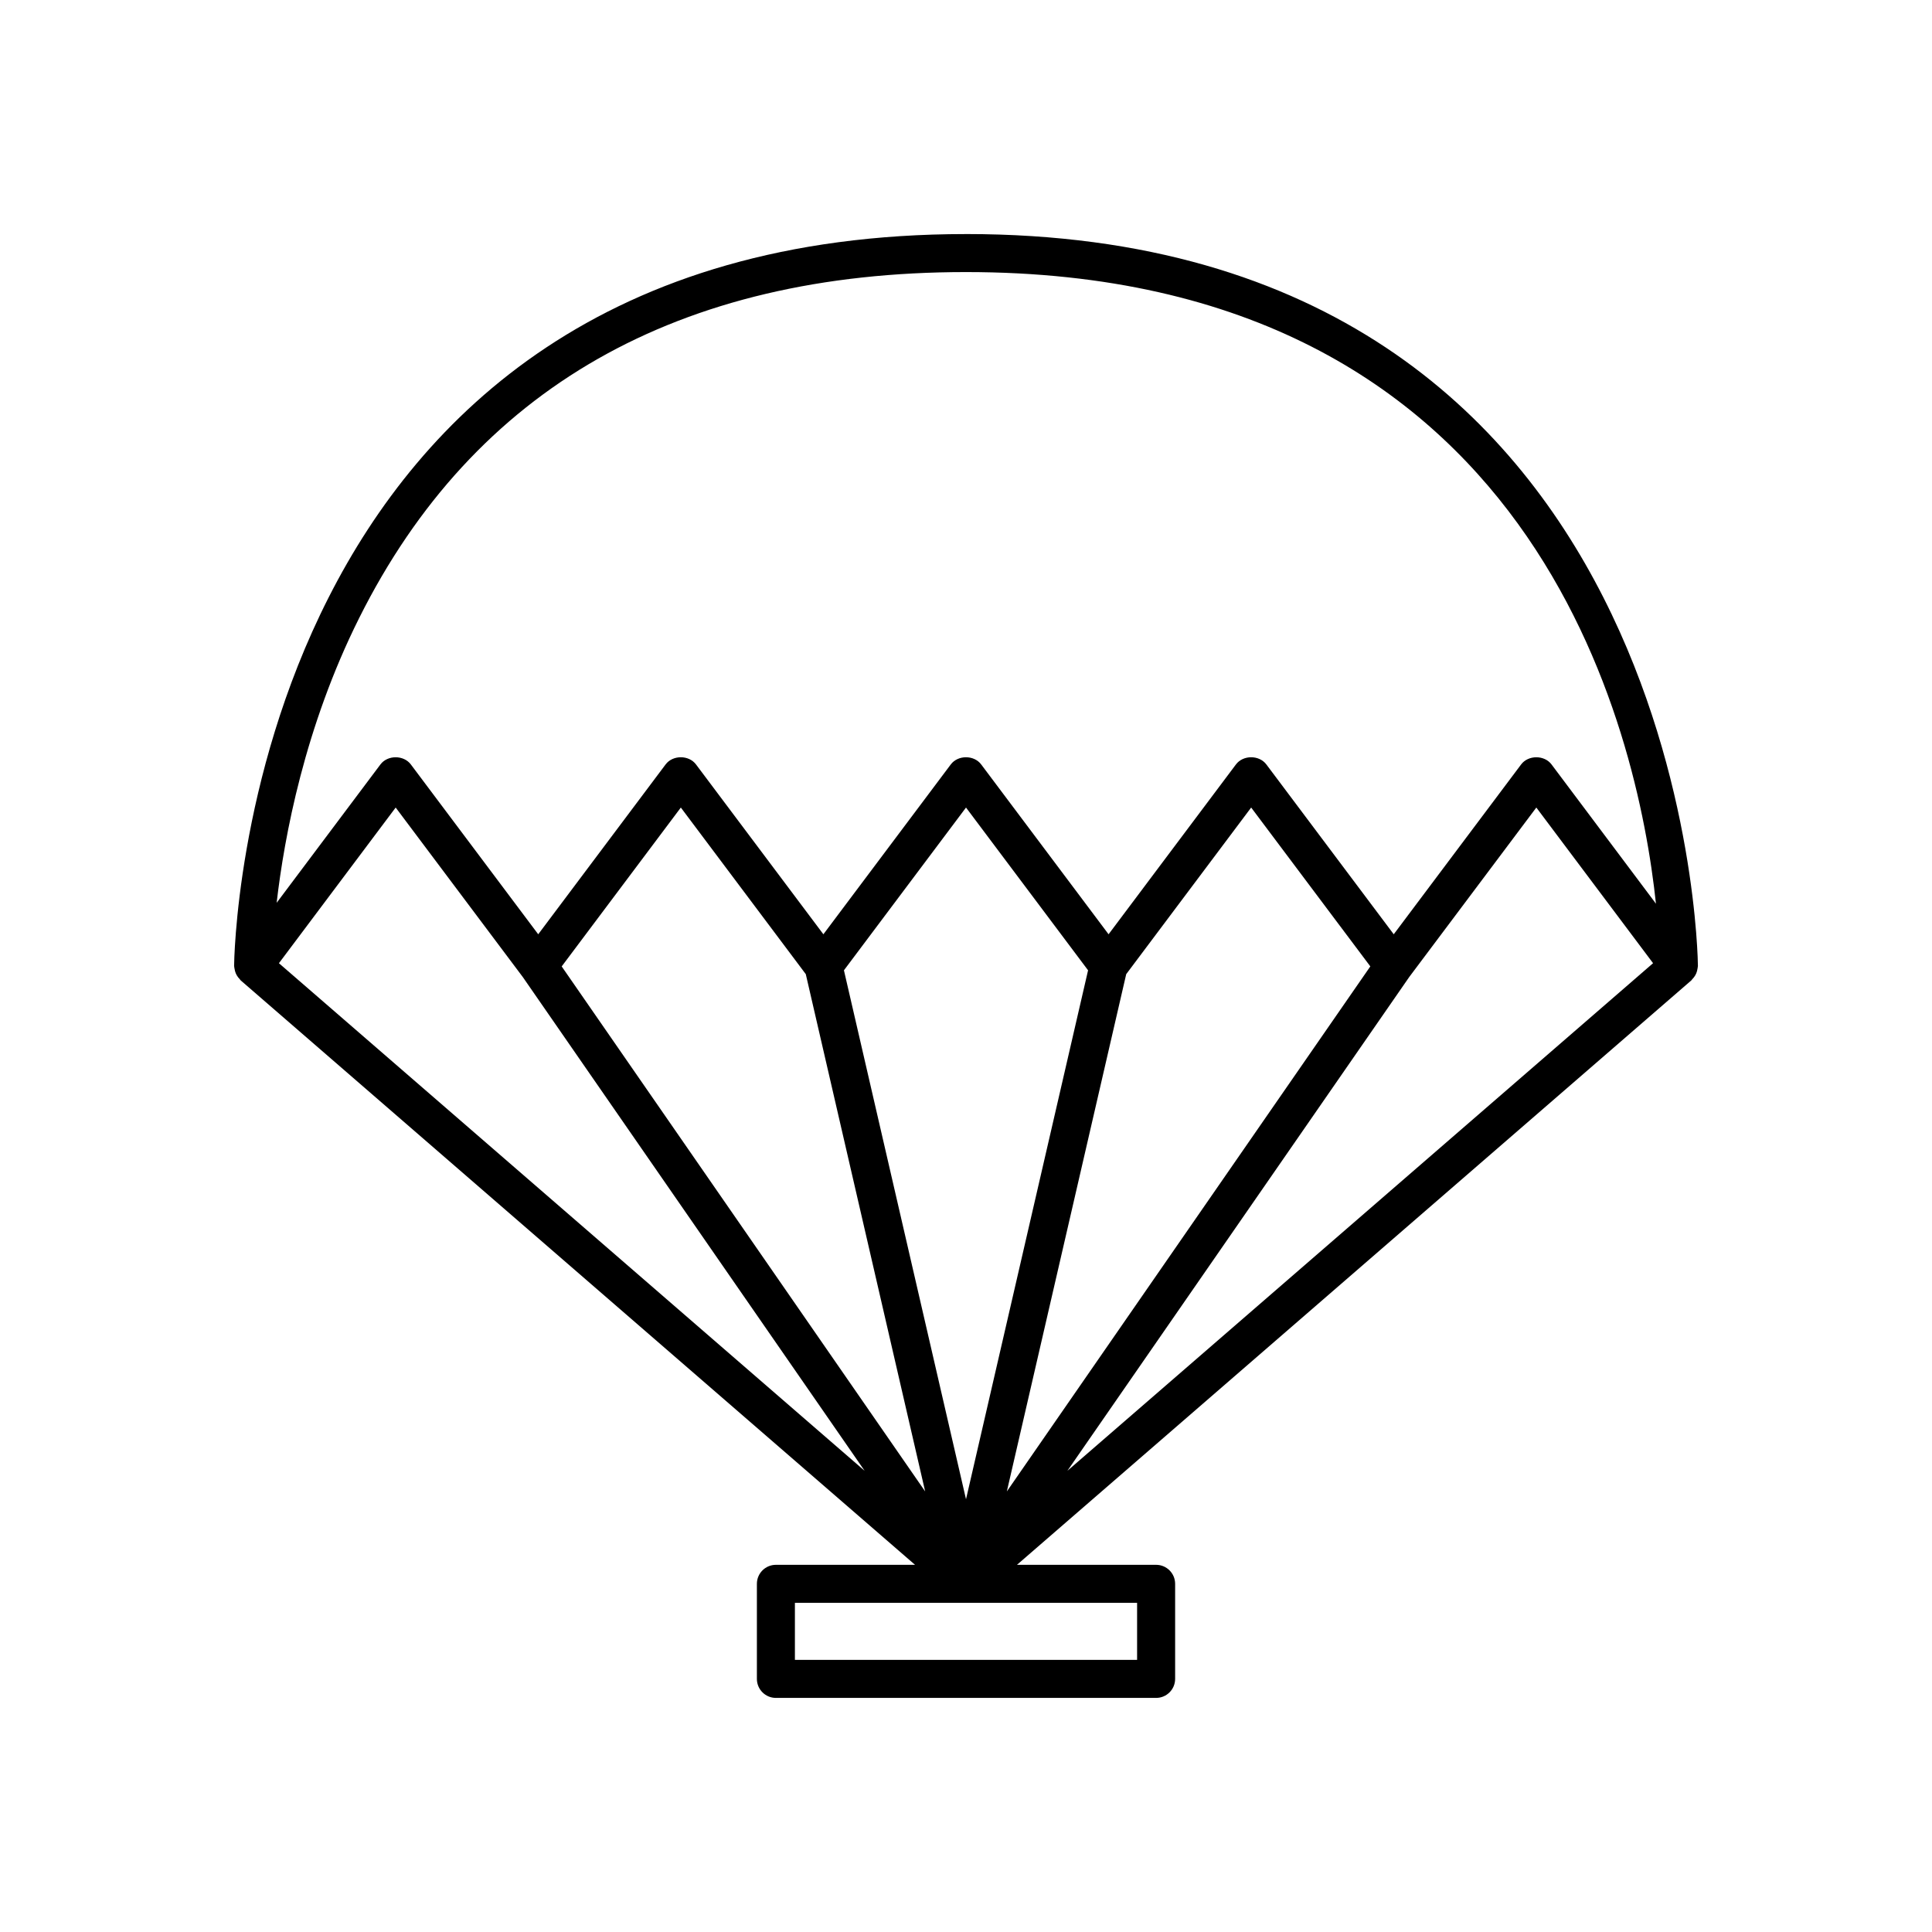 <?xml version="1.0" encoding="UTF-8"?>
<!-- Uploaded to: SVG Repo, www.svgrepo.com, Generator: SVG Repo Mixer Tools -->
<svg fill="#000000" width="800px" height="800px" version="1.1" viewBox="144 144 512 512" xmlns="http://www.w3.org/2000/svg">
 <path d="m400 206.03c-191.75 0-193.96 192.03-193.96 193.96 0 0.07 0.031 0.133 0.031 0.203 0.008 0.191 0.059 0.367 0.09 0.555 0.062 0.406 0.16 0.805 0.32 1.188 0.078 0.188 0.172 0.363 0.273 0.539 0.215 0.375 0.484 0.723 0.801 1.039 0.09 0.09 0.129 0.207 0.223 0.289l178.72 154.89h-36.875c-2.781 0-5.039 2.254-5.039 5.039v25.191c0 2.781 2.254 5.039 5.039 5.039h100.76c2.781 0 5.039-2.254 5.039-5.039v-25.191c0-2.781-2.254-5.039-5.039-5.039h-36.875l178.72-154.89c0.094-0.082 0.133-0.199 0.223-0.289 0.316-0.32 0.59-0.664 0.805-1.039 0.102-0.176 0.195-0.352 0.273-0.539 0.16-0.383 0.258-0.781 0.32-1.188 0.027-0.184 0.078-0.363 0.086-0.551 0.004-0.07 0.031-0.133 0.031-0.203 0-1.941-2.219-193.97-193.96-193.97zm-182.08 193.23 30.938-41.254 33.68 44.906 90.602 130.87zm74.934 0.852 31.574-42.105 33.113 44.152 31.637 137.09zm74.797 1.027 32.352-43.133 32.348 43.133-32.348 140.18zm77.691 167.63v15.113l-90.684 0.004v-15.113h45.352zm-34.52-29.52 31.637-137.09 33.113-44.156 31.578 42.102zm16.039-5.465 90.602-130.87 33.68-44.91 30.938 41.25zm128.31-187.2c-1.898-2.535-6.16-2.535-8.059 0l-33.758 45.008-33.758-45.008c-1.898-2.539-6.16-2.539-8.059 0l-33.754 45.008-33.758-45.008c-1.898-2.539-6.16-2.539-8.059 0l-33.758 45.008-33.758-45.008c-1.898-2.539-6.16-2.539-8.059 0l-33.754 45.008-33.758-45.008c-1.898-2.535-6.16-2.535-8.059 0l-27.504 36.668c2.031-17.578 7.441-46.621 21.871-75.477 30.418-60.832 84.52-91.676 160.81-91.676 151.02 0 178.03 121.98 182.85 167.39z"/>
</svg>